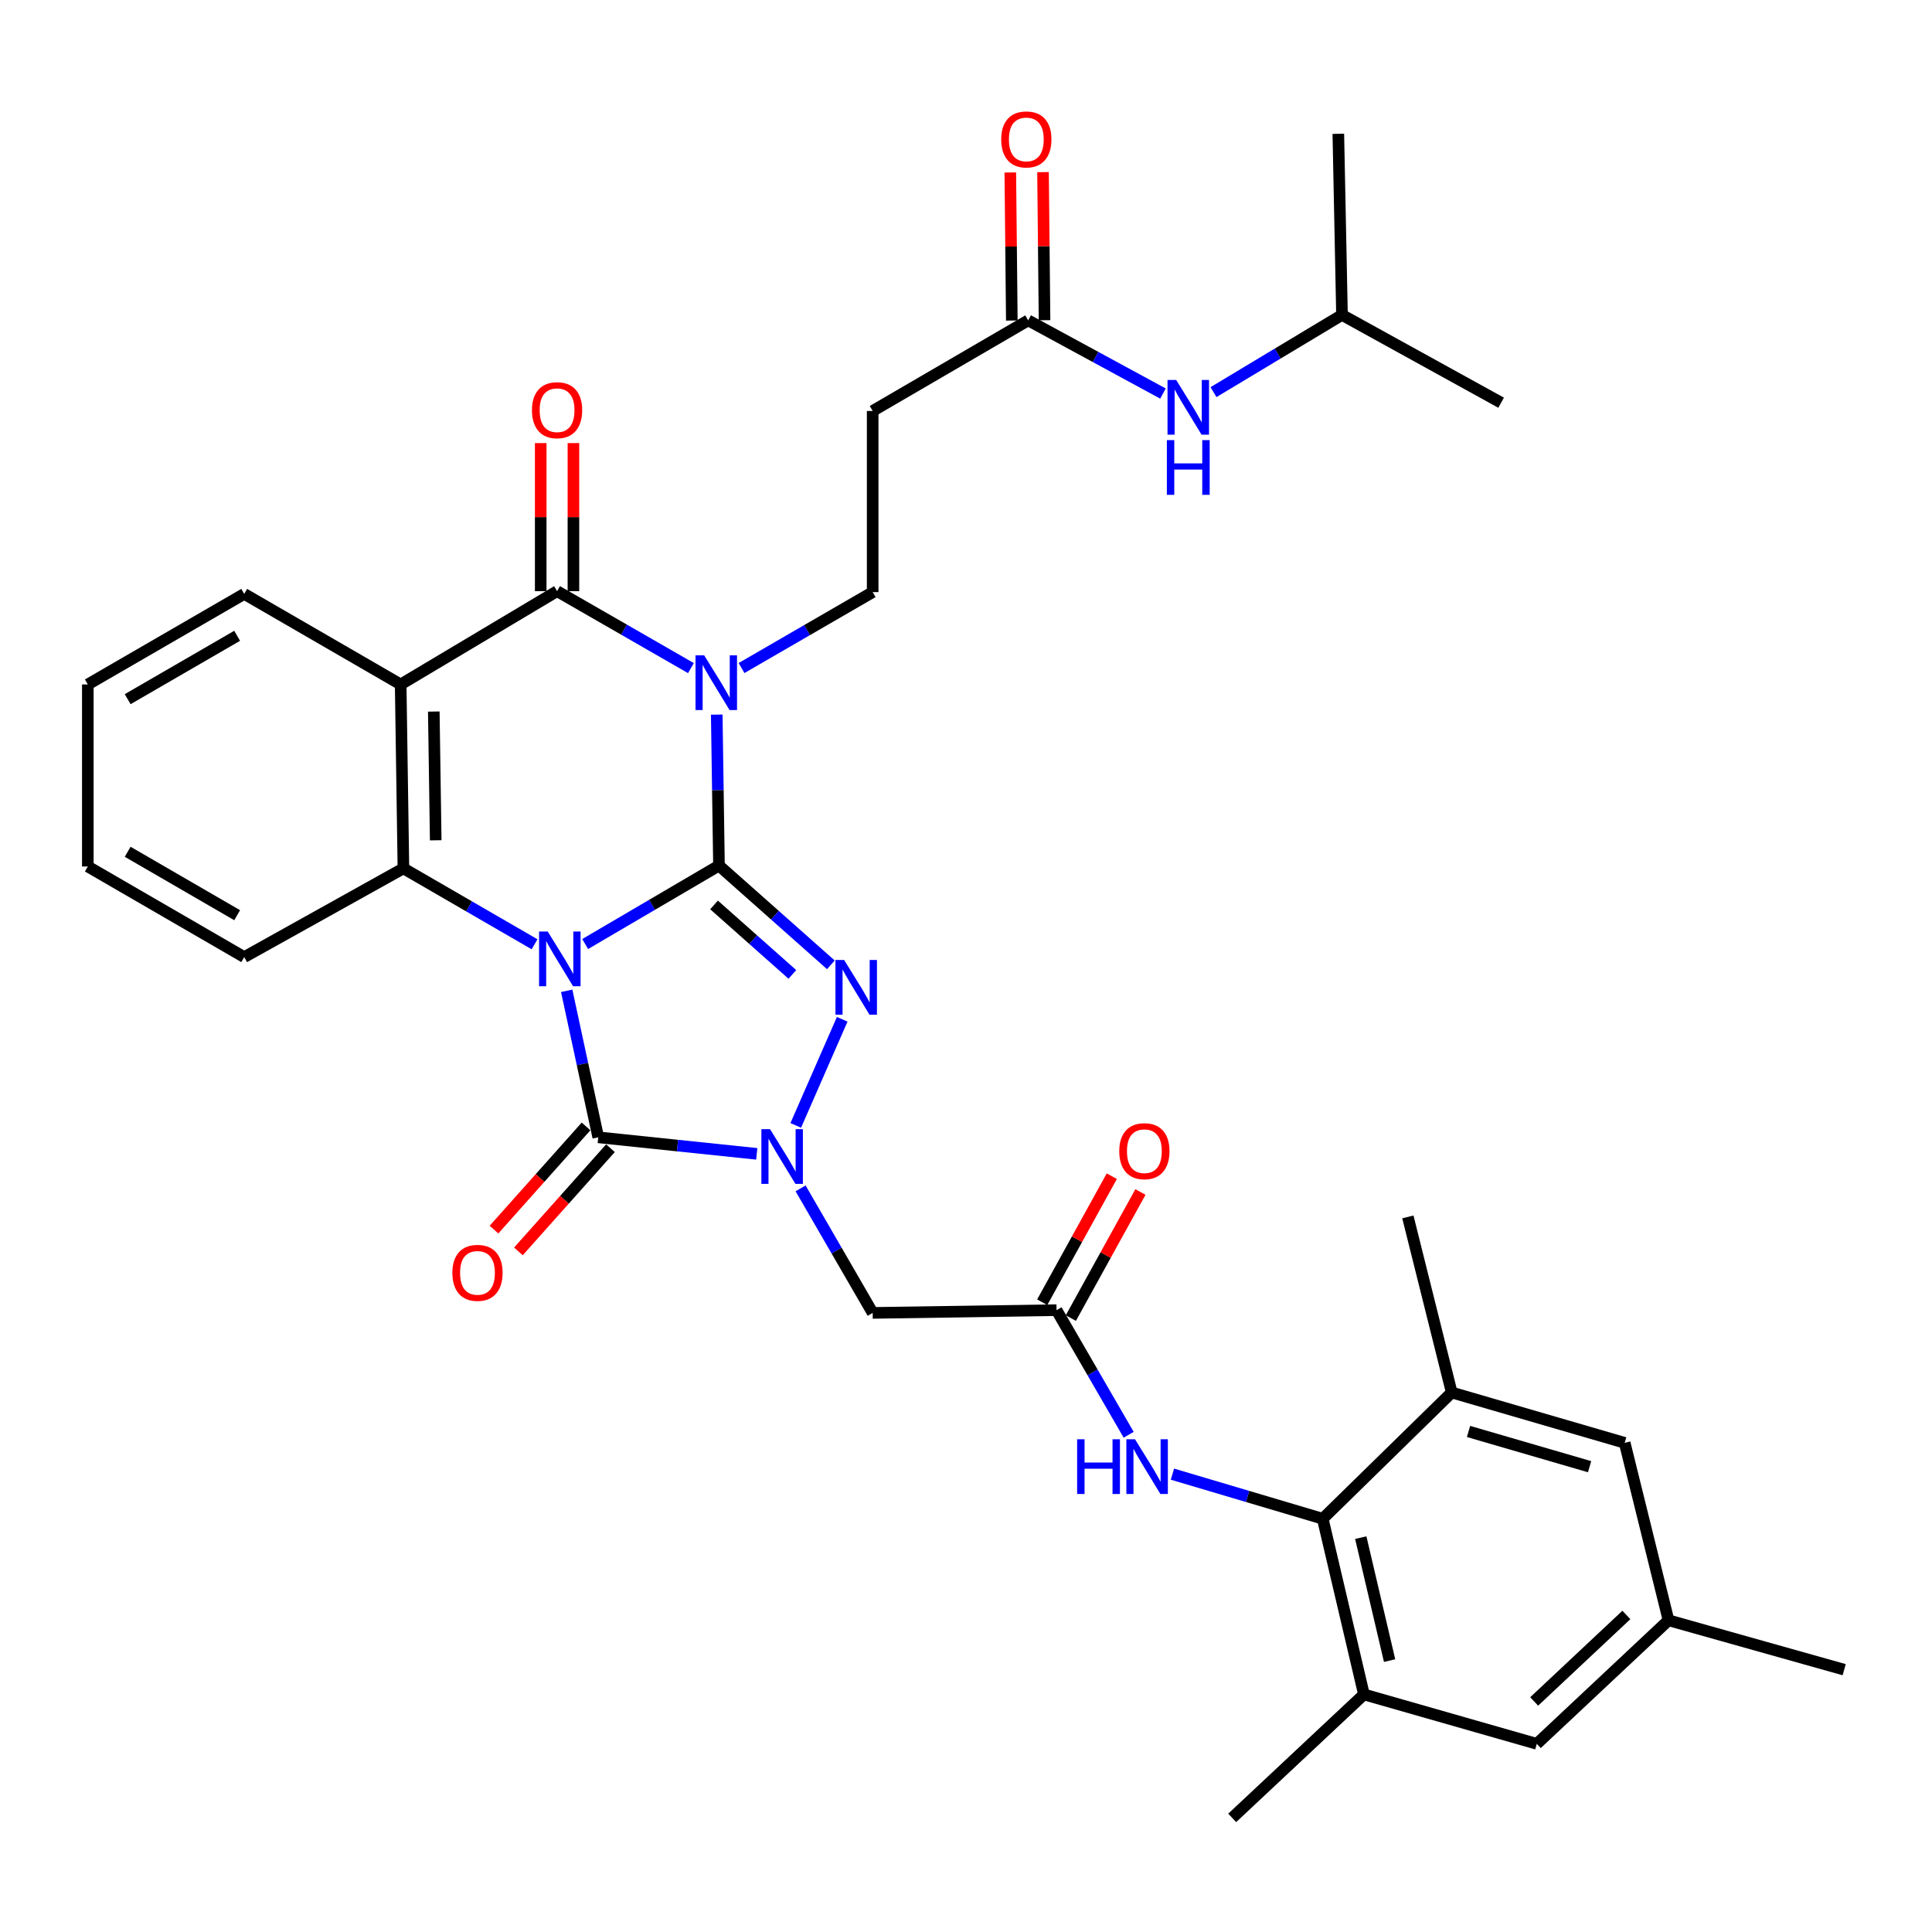 <?xml version='1.0' encoding='iso-8859-1'?>
<svg version='1.1' baseProfile='full'
              xmlns='http://www.w3.org/2000/svg'
                      xmlns:rdkit='http://www.rdkit.org/xml'
                      xmlns:xlink='http://www.w3.org/1999/xlink'
                  xml:space='preserve'
width='1000px' height='1000px' viewBox='0 0 1000 1000'>
<!-- END OF HEADER -->
<rect style='opacity:1.0;fill:#FFFFFF;stroke:none' width='1000' height='1000' x='0' y='0'> </rect>
<path class='bond-0' d='M 302.887,488.628 L 337.514,468.323' style='fill:none;fill-rule:evenodd;stroke:#0000FF;stroke-width:6px;stroke-linecap:butt;stroke-linejoin:miter;stroke-opacity:1' />
<path class='bond-0' d='M 337.514,468.323 L 372.142,448.018' style='fill:none;fill-rule:evenodd;stroke:#000000;stroke-width:6px;stroke-linecap:butt;stroke-linejoin:miter;stroke-opacity:1' />
<path class='bond-3' d='M 293.319,512.847 L 301.488,550.759' style='fill:none;fill-rule:evenodd;stroke:#0000FF;stroke-width:6px;stroke-linecap:butt;stroke-linejoin:miter;stroke-opacity:1' />
<path class='bond-3' d='M 301.488,550.759 L 309.657,588.67' style='fill:none;fill-rule:evenodd;stroke:#000000;stroke-width:6px;stroke-linecap:butt;stroke-linejoin:miter;stroke-opacity:1' />
<path class='bond-6' d='M 276.681,488.755 L 242.744,469.111' style='fill:none;fill-rule:evenodd;stroke:#0000FF;stroke-width:6px;stroke-linecap:butt;stroke-linejoin:miter;stroke-opacity:1' />
<path class='bond-6' d='M 242.744,469.111 L 208.808,449.466' style='fill:none;fill-rule:evenodd;stroke:#000000;stroke-width:6px;stroke-linecap:butt;stroke-linejoin:miter;stroke-opacity:1' />
<path class='bond-1' d='M 372.142,448.018 L 371.563,408.947' style='fill:none;fill-rule:evenodd;stroke:#000000;stroke-width:6px;stroke-linecap:butt;stroke-linejoin:miter;stroke-opacity:1' />
<path class='bond-1' d='M 371.563,408.947 L 370.985,369.876' style='fill:none;fill-rule:evenodd;stroke:#0000FF;stroke-width:6px;stroke-linecap:butt;stroke-linejoin:miter;stroke-opacity:1' />
<path class='bond-2' d='M 372.142,448.018 L 401.098,473.707' style='fill:none;fill-rule:evenodd;stroke:#000000;stroke-width:6px;stroke-linecap:butt;stroke-linejoin:miter;stroke-opacity:1' />
<path class='bond-2' d='M 401.098,473.707 L 430.055,499.396' style='fill:none;fill-rule:evenodd;stroke:#0000FF;stroke-width:6px;stroke-linecap:butt;stroke-linejoin:miter;stroke-opacity:1' />
<path class='bond-2' d='M 369.591,468.392 L 389.861,486.374' style='fill:none;fill-rule:evenodd;stroke:#000000;stroke-width:6px;stroke-linecap:butt;stroke-linejoin:miter;stroke-opacity:1' />
<path class='bond-2' d='M 389.861,486.374 L 410.13,504.356' style='fill:none;fill-rule:evenodd;stroke:#0000FF;stroke-width:6px;stroke-linecap:butt;stroke-linejoin:miter;stroke-opacity:1' />
<path class='bond-10' d='M 383.819,345.777 L 417.755,326.129' style='fill:none;fill-rule:evenodd;stroke:#0000FF;stroke-width:6px;stroke-linecap:butt;stroke-linejoin:miter;stroke-opacity:1' />
<path class='bond-10' d='M 417.755,326.129 L 451.692,306.481' style='fill:none;fill-rule:evenodd;stroke:#000000;stroke-width:6px;stroke-linecap:butt;stroke-linejoin:miter;stroke-opacity:1' />
<path class='bond-36' d='M 357.624,345.81 L 322.982,325.896' style='fill:none;fill-rule:evenodd;stroke:#0000FF;stroke-width:6px;stroke-linecap:butt;stroke-linejoin:miter;stroke-opacity:1' />
<path class='bond-36' d='M 322.982,325.896 L 288.339,305.982' style='fill:none;fill-rule:evenodd;stroke:#000000;stroke-width:6px;stroke-linecap:butt;stroke-linejoin:miter;stroke-opacity:1' />
<path class='bond-35' d='M 435.924,527.579 L 411.88,582.506' style='fill:none;fill-rule:evenodd;stroke:#0000FF;stroke-width:6px;stroke-linecap:butt;stroke-linejoin:miter;stroke-opacity:1' />
<path class='bond-4' d='M 309.657,588.67 L 350.679,592.952' style='fill:none;fill-rule:evenodd;stroke:#000000;stroke-width:6px;stroke-linecap:butt;stroke-linejoin:miter;stroke-opacity:1' />
<path class='bond-4' d='M 350.679,592.952 L 391.701,597.234' style='fill:none;fill-rule:evenodd;stroke:#0000FF;stroke-width:6px;stroke-linecap:butt;stroke-linejoin:miter;stroke-opacity:1' />
<path class='bond-17' d='M 303.338,583.034 L 279.516,609.738' style='fill:none;fill-rule:evenodd;stroke:#000000;stroke-width:6px;stroke-linecap:butt;stroke-linejoin:miter;stroke-opacity:1' />
<path class='bond-17' d='M 279.516,609.738 L 255.694,636.443' style='fill:none;fill-rule:evenodd;stroke:#FF0000;stroke-width:6px;stroke-linecap:butt;stroke-linejoin:miter;stroke-opacity:1' />
<path class='bond-17' d='M 315.975,594.306 L 292.153,621.011' style='fill:none;fill-rule:evenodd;stroke:#000000;stroke-width:6px;stroke-linecap:butt;stroke-linejoin:miter;stroke-opacity:1' />
<path class='bond-17' d='M 292.153,621.011 L 268.33,647.716' style='fill:none;fill-rule:evenodd;stroke:#FF0000;stroke-width:6px;stroke-linecap:butt;stroke-linejoin:miter;stroke-opacity:1' />
<path class='bond-8' d='M 414.383,615.103 L 433.038,647.33' style='fill:none;fill-rule:evenodd;stroke:#0000FF;stroke-width:6px;stroke-linecap:butt;stroke-linejoin:miter;stroke-opacity:1' />
<path class='bond-8' d='M 433.038,647.33 L 451.692,679.557' style='fill:none;fill-rule:evenodd;stroke:#000000;stroke-width:6px;stroke-linecap:butt;stroke-linejoin:miter;stroke-opacity:1' />
<path class='bond-5' d='M 288.339,305.982 L 207.387,354.271' style='fill:none;fill-rule:evenodd;stroke:#000000;stroke-width:6px;stroke-linecap:butt;stroke-linejoin:miter;stroke-opacity:1' />
<path class='bond-18' d='M 296.806,305.982 L 296.806,267.661' style='fill:none;fill-rule:evenodd;stroke:#000000;stroke-width:6px;stroke-linecap:butt;stroke-linejoin:miter;stroke-opacity:1' />
<path class='bond-18' d='M 296.806,267.661 L 296.806,229.339' style='fill:none;fill-rule:evenodd;stroke:#FF0000;stroke-width:6px;stroke-linecap:butt;stroke-linejoin:miter;stroke-opacity:1' />
<path class='bond-18' d='M 279.872,305.982 L 279.872,267.661' style='fill:none;fill-rule:evenodd;stroke:#000000;stroke-width:6px;stroke-linecap:butt;stroke-linejoin:miter;stroke-opacity:1' />
<path class='bond-18' d='M 279.872,267.661 L 279.872,229.339' style='fill:none;fill-rule:evenodd;stroke:#FF0000;stroke-width:6px;stroke-linecap:butt;stroke-linejoin:miter;stroke-opacity:1' />
<path class='bond-7' d='M 208.808,449.466 L 207.387,354.271' style='fill:none;fill-rule:evenodd;stroke:#000000;stroke-width:6px;stroke-linecap:butt;stroke-linejoin:miter;stroke-opacity:1' />
<path class='bond-7' d='M 225.526,434.934 L 224.532,368.298' style='fill:none;fill-rule:evenodd;stroke:#000000;stroke-width:6px;stroke-linecap:butt;stroke-linejoin:miter;stroke-opacity:1' />
<path class='bond-26' d='M 208.808,449.466 L 126.407,495.394' style='fill:none;fill-rule:evenodd;stroke:#000000;stroke-width:6px;stroke-linecap:butt;stroke-linejoin:miter;stroke-opacity:1' />
<path class='bond-25' d='M 207.387,354.271 L 126.407,307.403' style='fill:none;fill-rule:evenodd;stroke:#000000;stroke-width:6px;stroke-linecap:butt;stroke-linejoin:miter;stroke-opacity:1' />
<path class='bond-11' d='M 451.692,679.557 L 546.859,678.136' style='fill:none;fill-rule:evenodd;stroke:#000000;stroke-width:6px;stroke-linecap:butt;stroke-linejoin:miter;stroke-opacity:1' />
<path class='bond-9' d='M 684.642,786.107 L 645.75,774.562' style='fill:none;fill-rule:evenodd;stroke:#000000;stroke-width:6px;stroke-linecap:butt;stroke-linejoin:miter;stroke-opacity:1' />
<path class='bond-9' d='M 645.75,774.562 L 606.857,763.017' style='fill:none;fill-rule:evenodd;stroke:#0000FF;stroke-width:6px;stroke-linecap:butt;stroke-linejoin:miter;stroke-opacity:1' />
<path class='bond-13' d='M 684.642,786.107 L 705.969,877.031' style='fill:none;fill-rule:evenodd;stroke:#000000;stroke-width:6px;stroke-linecap:butt;stroke-linejoin:miter;stroke-opacity:1' />
<path class='bond-13' d='M 704.328,795.878 L 719.256,859.525' style='fill:none;fill-rule:evenodd;stroke:#000000;stroke-width:6px;stroke-linecap:butt;stroke-linejoin:miter;stroke-opacity:1' />
<path class='bond-14' d='M 684.642,786.107 L 751.408,720.752' style='fill:none;fill-rule:evenodd;stroke:#000000;stroke-width:6px;stroke-linecap:butt;stroke-linejoin:miter;stroke-opacity:1' />
<path class='bond-16' d='M 451.692,306.481 L 451.692,212.715' style='fill:none;fill-rule:evenodd;stroke:#000000;stroke-width:6px;stroke-linecap:butt;stroke-linejoin:miter;stroke-opacity:1' />
<path class='bond-12' d='M 546.859,678.136 L 565.527,710.381' style='fill:none;fill-rule:evenodd;stroke:#000000;stroke-width:6px;stroke-linecap:butt;stroke-linejoin:miter;stroke-opacity:1' />
<path class='bond-12' d='M 565.527,710.381 L 584.194,742.626' style='fill:none;fill-rule:evenodd;stroke:#0000FF;stroke-width:6px;stroke-linecap:butt;stroke-linejoin:miter;stroke-opacity:1' />
<path class='bond-22' d='M 554.271,682.228 L 572.282,649.602' style='fill:none;fill-rule:evenodd;stroke:#000000;stroke-width:6px;stroke-linecap:butt;stroke-linejoin:miter;stroke-opacity:1' />
<path class='bond-22' d='M 572.282,649.602 L 590.292,616.977' style='fill:none;fill-rule:evenodd;stroke:#FF0000;stroke-width:6px;stroke-linecap:butt;stroke-linejoin:miter;stroke-opacity:1' />
<path class='bond-22' d='M 539.447,674.044 L 557.457,641.419' style='fill:none;fill-rule:evenodd;stroke:#000000;stroke-width:6px;stroke-linecap:butt;stroke-linejoin:miter;stroke-opacity:1' />
<path class='bond-22' d='M 557.457,641.419 L 575.467,608.793' style='fill:none;fill-rule:evenodd;stroke:#FF0000;stroke-width:6px;stroke-linecap:butt;stroke-linejoin:miter;stroke-opacity:1' />
<path class='bond-19' d='M 705.969,877.031 L 795.445,902.61' style='fill:none;fill-rule:evenodd;stroke:#000000;stroke-width:6px;stroke-linecap:butt;stroke-linejoin:miter;stroke-opacity:1' />
<path class='bond-27' d='M 705.969,877.031 L 637.783,940.936' style='fill:none;fill-rule:evenodd;stroke:#000000;stroke-width:6px;stroke-linecap:butt;stroke-linejoin:miter;stroke-opacity:1' />
<path class='bond-20' d='M 751.408,720.752 L 840.93,746.811' style='fill:none;fill-rule:evenodd;stroke:#000000;stroke-width:6px;stroke-linecap:butt;stroke-linejoin:miter;stroke-opacity:1' />
<path class='bond-20' d='M 760.103,740.92 L 822.769,759.161' style='fill:none;fill-rule:evenodd;stroke:#000000;stroke-width:6px;stroke-linecap:butt;stroke-linejoin:miter;stroke-opacity:1' />
<path class='bond-28' d='M 751.408,720.752 L 728.707,629.866' style='fill:none;fill-rule:evenodd;stroke:#000000;stroke-width:6px;stroke-linecap:butt;stroke-linejoin:miter;stroke-opacity:1' />
<path class='bond-15' d='M 532.183,165.828 L 451.692,212.715' style='fill:none;fill-rule:evenodd;stroke:#000000;stroke-width:6px;stroke-linecap:butt;stroke-linejoin:miter;stroke-opacity:1' />
<path class='bond-21' d='M 532.183,165.828 L 567.066,184.766' style='fill:none;fill-rule:evenodd;stroke:#000000;stroke-width:6px;stroke-linecap:butt;stroke-linejoin:miter;stroke-opacity:1' />
<path class='bond-21' d='M 567.066,184.766 L 601.948,203.704' style='fill:none;fill-rule:evenodd;stroke:#0000FF;stroke-width:6px;stroke-linecap:butt;stroke-linejoin:miter;stroke-opacity:1' />
<path class='bond-24' d='M 540.65,165.741 L 540.257,127.42' style='fill:none;fill-rule:evenodd;stroke:#000000;stroke-width:6px;stroke-linecap:butt;stroke-linejoin:miter;stroke-opacity:1' />
<path class='bond-24' d='M 540.257,127.42 L 539.865,89.099' style='fill:none;fill-rule:evenodd;stroke:#FF0000;stroke-width:6px;stroke-linecap:butt;stroke-linejoin:miter;stroke-opacity:1' />
<path class='bond-24' d='M 523.717,165.915 L 523.325,127.593' style='fill:none;fill-rule:evenodd;stroke:#000000;stroke-width:6px;stroke-linecap:butt;stroke-linejoin:miter;stroke-opacity:1' />
<path class='bond-24' d='M 523.325,127.593 L 522.932,89.272' style='fill:none;fill-rule:evenodd;stroke:#FF0000;stroke-width:6px;stroke-linecap:butt;stroke-linejoin:miter;stroke-opacity:1' />
<path class='bond-38' d='M 795.445,902.61 L 863.621,838.657' style='fill:none;fill-rule:evenodd;stroke:#000000;stroke-width:6px;stroke-linecap:butt;stroke-linejoin:miter;stroke-opacity:1' />
<path class='bond-38' d='M 794.086,880.667 L 841.81,835.9' style='fill:none;fill-rule:evenodd;stroke:#000000;stroke-width:6px;stroke-linecap:butt;stroke-linejoin:miter;stroke-opacity:1' />
<path class='bond-23' d='M 840.93,746.811 L 863.621,838.657' style='fill:none;fill-rule:evenodd;stroke:#000000;stroke-width:6px;stroke-linecap:butt;stroke-linejoin:miter;stroke-opacity:1' />
<path class='bond-29' d='M 628.106,202.968 L 661.36,182.987' style='fill:none;fill-rule:evenodd;stroke:#0000FF;stroke-width:6px;stroke-linecap:butt;stroke-linejoin:miter;stroke-opacity:1' />
<path class='bond-29' d='M 661.36,182.987 L 694.614,163.006' style='fill:none;fill-rule:evenodd;stroke:#000000;stroke-width:6px;stroke-linecap:butt;stroke-linejoin:miter;stroke-opacity:1' />
<path class='bond-30' d='M 863.621,838.657 L 954.545,864.227' style='fill:none;fill-rule:evenodd;stroke:#000000;stroke-width:6px;stroke-linecap:butt;stroke-linejoin:miter;stroke-opacity:1' />
<path class='bond-37' d='M 126.407,307.403 L 45.455,354.271' style='fill:none;fill-rule:evenodd;stroke:#000000;stroke-width:6px;stroke-linecap:butt;stroke-linejoin:miter;stroke-opacity:1' />
<path class='bond-37' d='M 122.748,329.088 L 66.082,361.896' style='fill:none;fill-rule:evenodd;stroke:#000000;stroke-width:6px;stroke-linecap:butt;stroke-linejoin:miter;stroke-opacity:1' />
<path class='bond-34' d='M 126.407,495.394 L 45.455,448.497' style='fill:none;fill-rule:evenodd;stroke:#000000;stroke-width:6px;stroke-linecap:butt;stroke-linejoin:miter;stroke-opacity:1' />
<path class='bond-34' d='M 122.752,473.707 L 66.086,440.879' style='fill:none;fill-rule:evenodd;stroke:#000000;stroke-width:6px;stroke-linecap:butt;stroke-linejoin:miter;stroke-opacity:1' />
<path class='bond-32' d='M 694.614,163.006 L 776.978,208.444' style='fill:none;fill-rule:evenodd;stroke:#000000;stroke-width:6px;stroke-linecap:butt;stroke-linejoin:miter;stroke-opacity:1' />
<path class='bond-33' d='M 694.614,163.006 L 692.714,69.25' style='fill:none;fill-rule:evenodd;stroke:#000000;stroke-width:6px;stroke-linecap:butt;stroke-linejoin:miter;stroke-opacity:1' />
<path class='bond-31' d='M 45.455,354.271 L 45.455,448.497' style='fill:none;fill-rule:evenodd;stroke:#000000;stroke-width:6px;stroke-linecap:butt;stroke-linejoin:miter;stroke-opacity:1' />
<path  class='atom-0' d='M 283.5 482.165
L 292.78 497.165
Q 293.7 498.645, 295.18 501.325
Q 296.66 504.005, 296.74 504.165
L 296.74 482.165
L 300.5 482.165
L 300.5 510.485
L 296.62 510.485
L 286.66 494.085
Q 285.5 492.165, 284.26 489.965
Q 283.06 487.765, 282.7 487.085
L 282.7 510.485
L 279.02 510.485
L 279.02 482.165
L 283.5 482.165
' fill='#0000FF'/>
<path  class='atom-2' d='M 364.48 339.189
L 373.76 354.189
Q 374.68 355.669, 376.16 358.349
Q 377.64 361.029, 377.72 361.189
L 377.72 339.189
L 381.48 339.189
L 381.48 367.509
L 377.6 367.509
L 367.64 351.109
Q 366.48 349.189, 365.24 346.989
Q 364.04 344.789, 363.68 344.109
L 363.68 367.509
L 360 367.509
L 360 339.189
L 364.48 339.189
' fill='#0000FF'/>
<path  class='atom-3' d='M 436.909 496.869
L 446.189 511.869
Q 447.109 513.349, 448.589 516.029
Q 450.069 518.709, 450.149 518.869
L 450.149 496.869
L 453.909 496.869
L 453.909 525.189
L 450.029 525.189
L 440.069 508.789
Q 438.909 506.869, 437.669 504.669
Q 436.469 502.469, 436.109 501.789
L 436.109 525.189
L 432.429 525.189
L 432.429 496.869
L 436.909 496.869
' fill='#0000FF'/>
<path  class='atom-5' d='M 398.573 584.444
L 407.853 599.444
Q 408.773 600.924, 410.253 603.604
Q 411.733 606.284, 411.813 606.444
L 411.813 584.444
L 415.573 584.444
L 415.573 612.764
L 411.693 612.764
L 401.733 596.364
Q 400.573 594.444, 399.333 592.244
Q 398.133 590.044, 397.773 589.364
L 397.773 612.764
L 394.093 612.764
L 394.093 584.444
L 398.573 584.444
' fill='#0000FF'/>
<path  class='atom-13' d='M 557.526 744.966
L 561.366 744.966
L 561.366 757.006
L 575.846 757.006
L 575.846 744.966
L 579.686 744.966
L 579.686 773.286
L 575.846 773.286
L 575.846 760.206
L 561.366 760.206
L 561.366 773.286
L 557.526 773.286
L 557.526 744.966
' fill='#0000FF'/>
<path  class='atom-13' d='M 587.486 744.966
L 596.766 759.966
Q 597.686 761.446, 599.166 764.126
Q 600.646 766.806, 600.726 766.966
L 600.726 744.966
L 604.486 744.966
L 604.486 773.286
L 600.606 773.286
L 590.646 756.886
Q 589.486 754.966, 588.246 752.766
Q 587.046 750.566, 586.686 749.886
L 586.686 773.286
L 583.006 773.286
L 583.006 744.966
L 587.486 744.966
' fill='#0000FF'/>
<path  class='atom-18' d='M 234.143 658.827
Q 234.143 652.027, 237.503 648.227
Q 240.863 644.427, 247.143 644.427
Q 253.423 644.427, 256.783 648.227
Q 260.143 652.027, 260.143 658.827
Q 260.143 665.707, 256.743 669.627
Q 253.343 673.507, 247.143 673.507
Q 240.903 673.507, 237.503 669.627
Q 234.143 665.747, 234.143 658.827
M 247.143 670.307
Q 251.463 670.307, 253.783 667.427
Q 256.143 664.507, 256.143 658.827
Q 256.143 653.267, 253.783 650.467
Q 251.463 647.627, 247.143 647.627
Q 242.823 647.627, 240.463 650.427
Q 238.143 653.227, 238.143 658.827
Q 238.143 664.547, 240.463 667.427
Q 242.823 670.307, 247.143 670.307
' fill='#FF0000'/>
<path  class='atom-19' d='M 275.339 212.316
Q 275.339 205.516, 278.699 201.716
Q 282.059 197.916, 288.339 197.916
Q 294.619 197.916, 297.979 201.716
Q 301.339 205.516, 301.339 212.316
Q 301.339 219.196, 297.939 223.116
Q 294.539 226.996, 288.339 226.996
Q 282.099 226.996, 278.699 223.116
Q 275.339 219.236, 275.339 212.316
M 288.339 223.796
Q 292.659 223.796, 294.979 220.916
Q 297.339 217.996, 297.339 212.316
Q 297.339 206.756, 294.979 203.956
Q 292.659 201.116, 288.339 201.116
Q 284.019 201.116, 281.659 203.916
Q 279.339 206.716, 279.339 212.316
Q 279.339 218.036, 281.659 220.916
Q 284.019 223.796, 288.339 223.796
' fill='#FF0000'/>
<path  class='atom-22' d='M 608.785 196.655
L 618.065 211.655
Q 618.985 213.135, 620.465 215.815
Q 621.945 218.495, 622.025 218.655
L 622.025 196.655
L 625.785 196.655
L 625.785 224.975
L 621.905 224.975
L 611.945 208.575
Q 610.785 206.655, 609.545 204.455
Q 608.345 202.255, 607.985 201.575
L 607.985 224.975
L 604.305 224.975
L 604.305 196.655
L 608.785 196.655
' fill='#0000FF'/>
<path  class='atom-22' d='M 603.965 227.807
L 607.805 227.807
L 607.805 239.847
L 622.285 239.847
L 622.285 227.807
L 626.125 227.807
L 626.125 256.127
L 622.285 256.127
L 622.285 243.047
L 607.805 243.047
L 607.805 256.127
L 603.965 256.127
L 603.965 227.807
' fill='#0000FF'/>
<path  class='atom-23' d='M 579.326 595.853
Q 579.326 589.053, 582.686 585.253
Q 586.046 581.453, 592.326 581.453
Q 598.606 581.453, 601.966 585.253
Q 605.326 589.053, 605.326 595.853
Q 605.326 602.733, 601.926 606.653
Q 598.526 610.533, 592.326 610.533
Q 586.086 610.533, 582.686 606.653
Q 579.326 602.773, 579.326 595.853
M 592.326 607.333
Q 596.646 607.333, 598.966 604.453
Q 601.326 601.533, 601.326 595.853
Q 601.326 590.293, 598.966 587.493
Q 596.646 584.653, 592.326 584.653
Q 588.006 584.653, 585.646 587.453
Q 583.326 590.253, 583.326 595.853
Q 583.326 601.573, 585.646 604.453
Q 588.006 607.333, 592.326 607.333
' fill='#FF0000'/>
<path  class='atom-25' d='M 518.224 72.162
Q 518.224 65.362, 521.584 61.562
Q 524.944 57.762, 531.224 57.762
Q 537.504 57.762, 540.864 61.562
Q 544.224 65.362, 544.224 72.162
Q 544.224 79.042, 540.824 82.962
Q 537.424 86.842, 531.224 86.842
Q 524.984 86.842, 521.584 82.962
Q 518.224 79.082, 518.224 72.162
M 531.224 83.642
Q 535.544 83.642, 537.864 80.762
Q 540.224 77.842, 540.224 72.162
Q 540.224 66.602, 537.864 63.802
Q 535.544 60.962, 531.224 60.962
Q 526.904 60.962, 524.544 63.762
Q 522.224 66.562, 522.224 72.162
Q 522.224 77.882, 524.544 80.762
Q 526.904 83.642, 531.224 83.642
' fill='#FF0000'/>
</svg>
